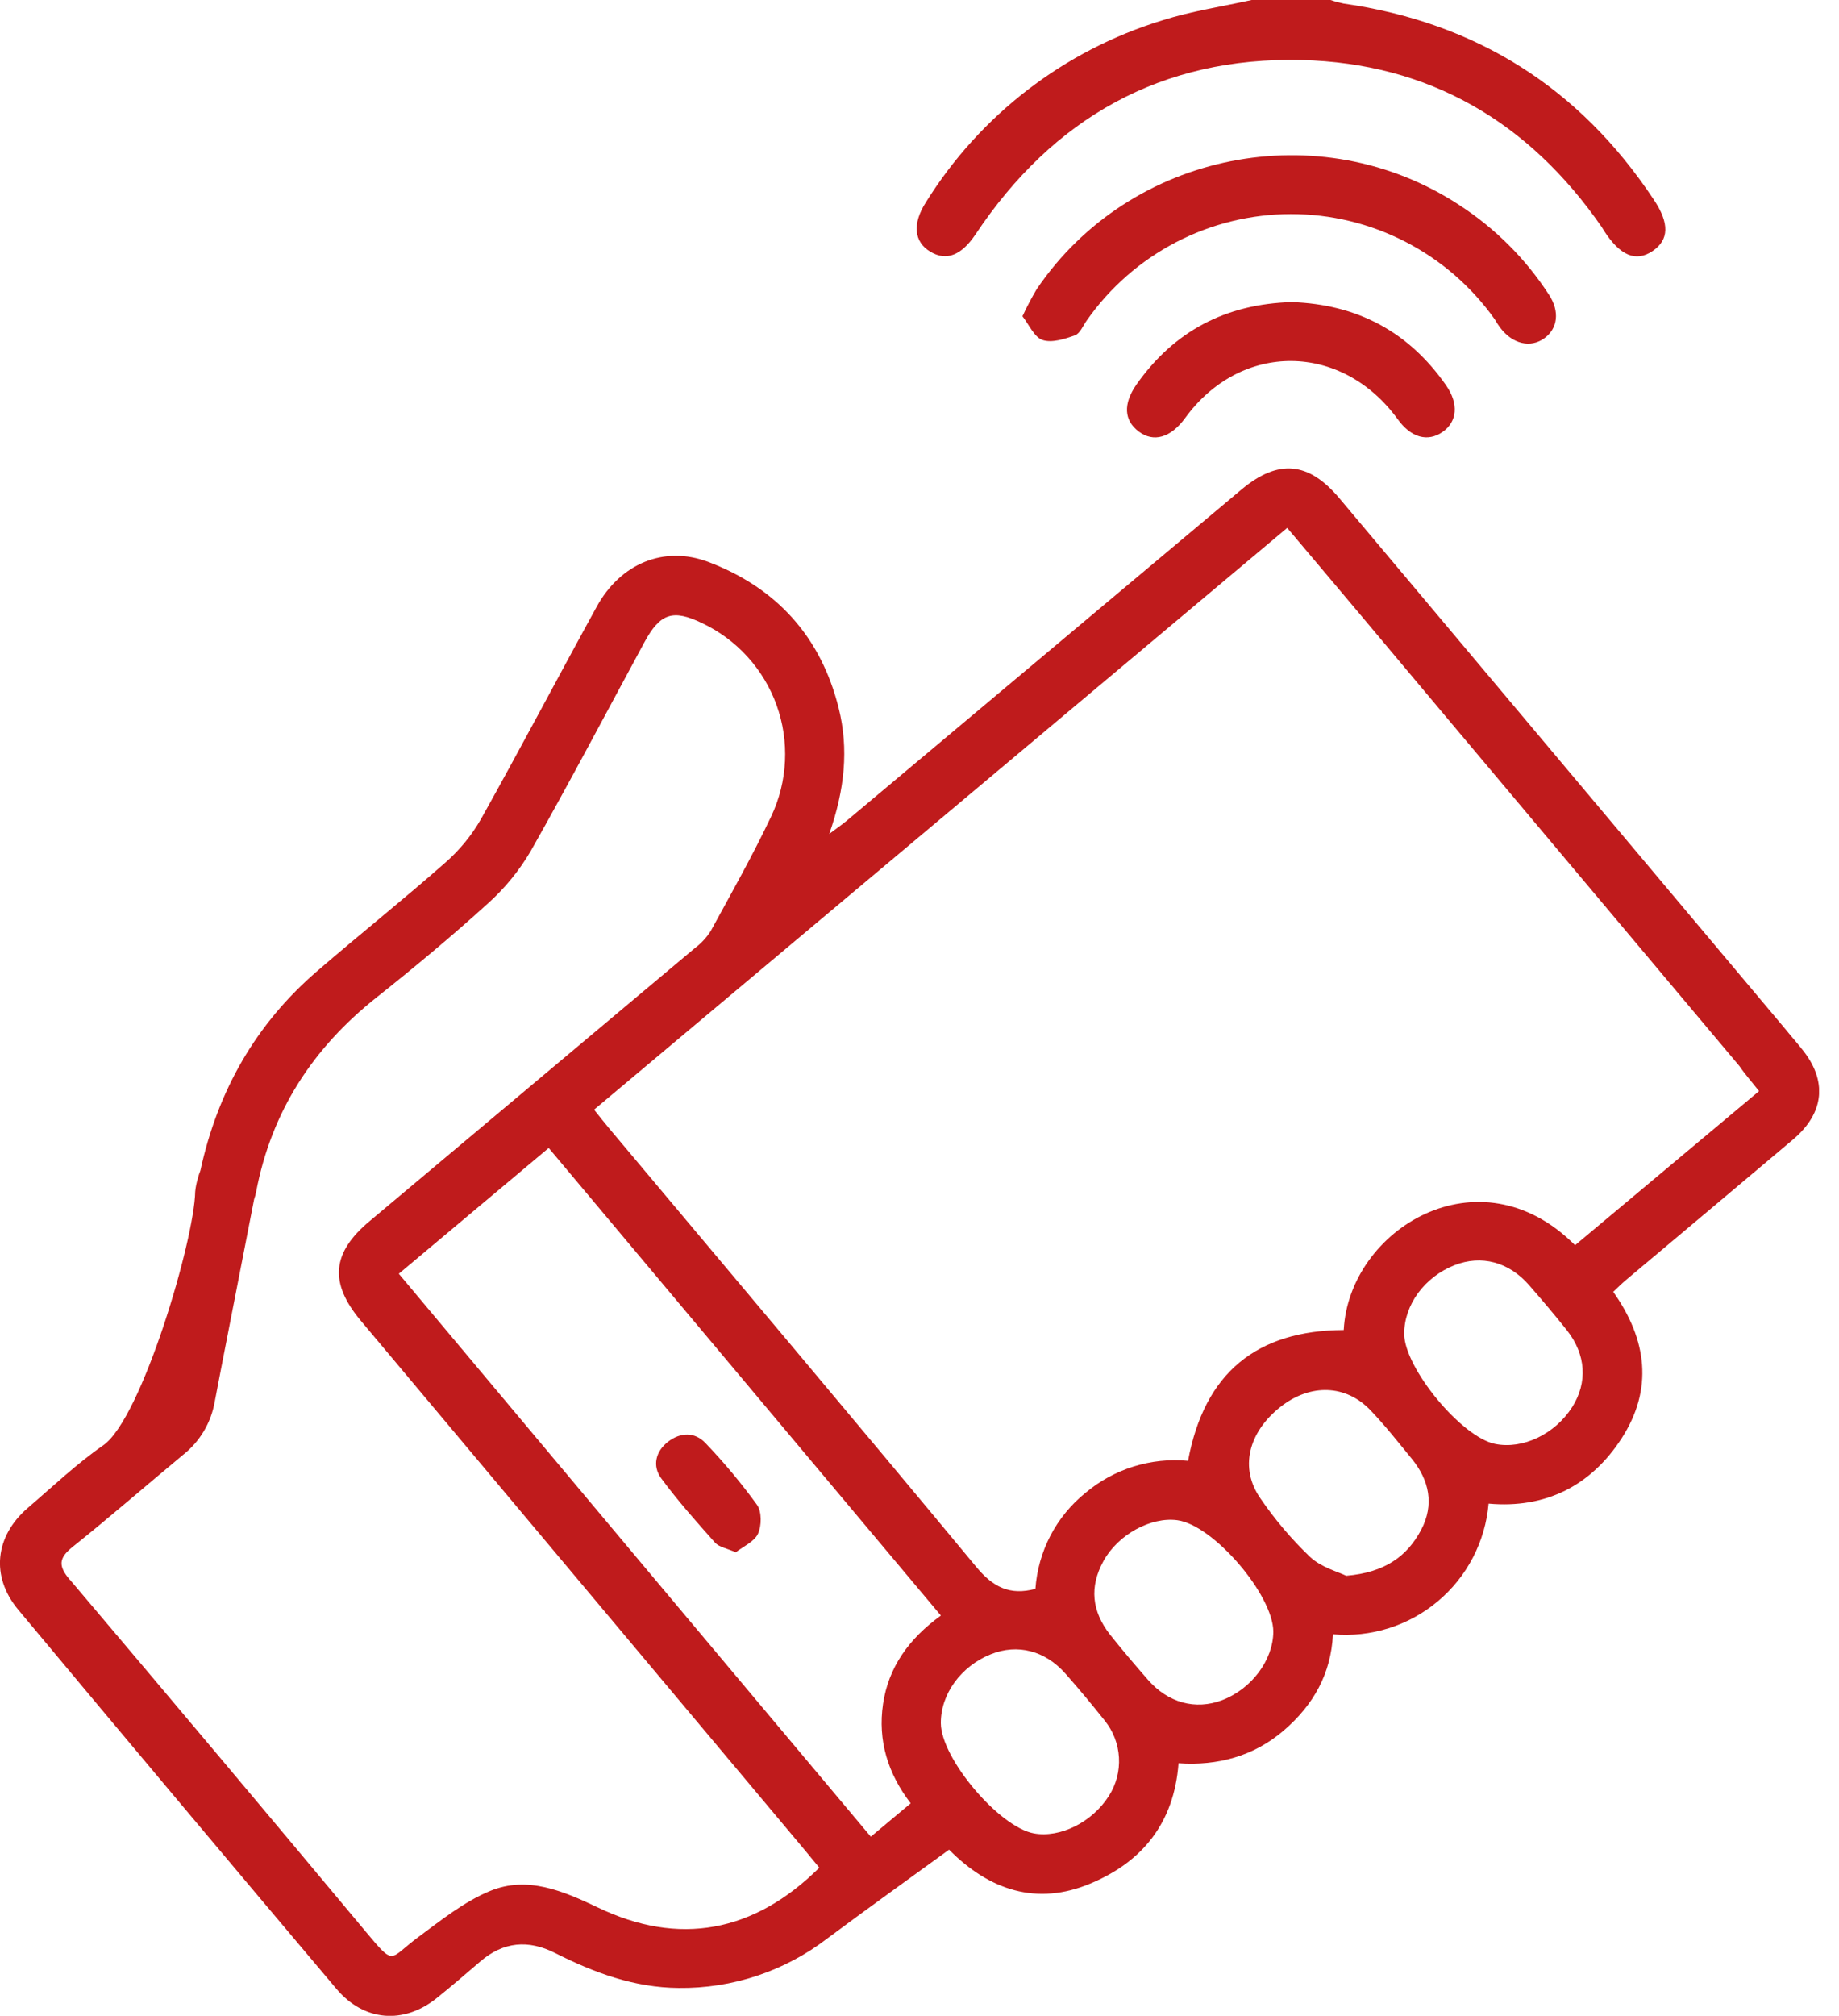 <svg width="73" height="80" viewBox="0 0 73 80" fill="none" xmlns="http://www.w3.org/2000/svg">
<g clip-path="url(#clip0_372_115)">
<path d="M65.603 9.962C64.935 10.412 64.313 10.152 63.666 9.15C63.639 9.106 63.614 9.058 63.585 9.016C60.701 4.842 56.731 2.507 51.666 2.383C46.116 2.248 41.804 4.679 38.726 9.298C38.166 10.133 37.572 10.375 36.929 9.989C36.286 9.603 36.202 8.887 36.758 8.021C38.911 4.563 42.242 2.001 46.137 0.808C47.291 0.442 48.504 0.263 49.685 -3.8147e-06H52.816C52.983 0.058 53.155 0.104 53.329 0.14C58.597 0.891 62.701 3.483 65.643 7.916C66.284 8.87 66.248 9.523 65.603 9.962Z" fill="#BF1B1C"/>
<path d="M1.096 59.851C2.085 59.004 3.035 58.098 4.099 57.359C5.623 56.301 7.716 49.205 7.748 47.295C7.765 47.114 7.802 46.935 7.856 46.761C7.881 46.656 7.915 46.552 7.956 46.452C8.637 43.309 10.148 40.633 12.613 38.521C14.282 37.079 16.021 35.695 17.68 34.232C18.243 33.739 18.721 33.156 19.093 32.506C20.654 29.716 22.144 26.884 23.685 24.081C24.63 22.357 26.364 21.643 28.109 22.298C30.822 23.323 32.584 25.268 33.291 28.098C33.698 29.722 33.531 31.342 32.918 33.095C33.252 32.844 33.435 32.719 33.605 32.577L49.279 19.429C50.739 18.208 51.944 18.316 53.173 19.781C57.764 25.243 66.305 35.407 70.888 40.861C70.951 40.936 71.007 41.007 71.059 41.07C71.216 41.247 71.364 41.433 71.512 41.614C72.556 42.881 72.428 44.169 71.166 45.231C68.956 47.093 66.745 48.953 64.531 50.81C64.36 50.954 64.201 51.117 64.038 51.269C65.391 53.179 65.624 55.141 64.372 57.082C63.158 58.96 61.358 59.878 59.09 59.674C59.026 60.42 58.815 61.147 58.469 61.812C58.124 62.477 57.651 63.067 57.077 63.548C56.503 64.03 55.84 64.394 55.125 64.619C54.41 64.844 53.658 64.926 52.912 64.86C52.837 66.417 52.142 67.663 50.956 68.68C49.771 69.696 48.335 70.086 46.782 69.976C46.605 72.372 45.321 73.901 43.286 74.751C41.16 75.644 39.269 75.02 37.674 73.407C36.038 74.597 34.42 75.755 32.826 76.942C31.139 78.234 29.067 78.922 26.942 78.896C25.175 78.883 23.58 78.289 22.034 77.508C20.969 76.972 19.982 77.057 19.066 77.844C18.492 78.337 17.92 78.829 17.327 79.305C16.017 80.349 14.449 80.221 13.362 78.94C9.132 73.931 4.915 68.906 0.71 63.867C-0.371 62.558 -0.202 60.974 1.096 59.851ZM69.826 43.303C69.538 42.933 69.269 42.635 69.049 42.311C65.389 37.949 57.817 28.954 54.183 24.613C53.167 23.402 52.146 22.196 51.096 20.95L23.582 44.039C23.81 44.323 23.983 44.545 24.165 44.762C29.032 50.564 33.917 56.353 38.753 62.185C39.413 62.982 40.077 63.328 41.101 63.057C41.152 62.321 41.355 61.603 41.695 60.948C42.036 60.294 42.508 59.716 43.082 59.252C43.643 58.779 44.292 58.422 44.992 58.203C45.693 57.984 46.429 57.906 47.16 57.975C47.809 54.473 49.898 52.799 53.34 52.784C53.549 48.79 58.714 45.599 62.523 49.418L69.826 43.303ZM59.351 57.305C60.453 57.526 61.724 56.917 62.408 55.844C63.024 54.874 62.961 53.757 62.2 52.795C61.715 52.183 61.208 51.589 60.695 51C59.891 50.078 58.8 49.794 57.739 50.211C56.546 50.679 55.736 51.787 55.74 52.943C55.753 54.295 58.011 57.036 59.351 57.305ZM51.998 61.784C52.438 62.201 53.104 62.373 53.438 62.537C54.976 62.408 55.857 61.763 56.412 60.717C56.94 59.72 56.742 58.747 56.034 57.885C55.506 57.24 54.991 56.585 54.415 55.982C53.428 54.938 52.011 54.901 50.825 55.838C49.546 56.85 49.197 58.273 50.034 59.467C50.606 60.306 51.265 61.082 51.998 61.784ZM45.561 66.657C46.365 67.582 47.454 67.876 48.515 67.473C49.679 67.029 50.537 65.885 50.545 64.76C50.545 63.299 48.166 60.519 46.73 60.331C45.687 60.194 44.388 60.895 43.808 61.943C43.228 62.99 43.349 63.95 44.057 64.865C44.543 65.476 45.048 66.069 45.561 66.657ZM41.041 72.762C42.084 72.952 43.359 72.317 44.019 71.272C44.308 70.819 44.448 70.286 44.417 69.749C44.387 69.212 44.188 68.699 43.85 68.281C43.353 67.655 42.831 67.029 42.297 66.424C41.485 65.503 40.388 65.228 39.336 65.649C38.144 66.125 37.338 67.235 37.347 68.39C37.357 69.788 39.657 72.51 41.041 72.762ZM34.571 72.889L36.151 71.568C35.247 70.393 34.838 69.078 35.053 67.624C35.268 66.169 36.078 65.034 37.349 64.115L21.781 45.559L15.831 50.551C22.065 57.994 28.291 65.413 34.565 72.889H34.571ZM2.778 62.696C6.714 67.343 10.633 72.004 14.533 76.679C15.691 78.061 15.426 77.746 16.605 76.876C17.515 76.204 18.431 75.465 19.462 75.043C20.936 74.44 22.345 75.043 23.72 75.696C26.951 77.253 29.933 76.692 32.523 74.123C32.331 73.891 32.139 73.653 31.941 73.417C26.069 66.419 20.198 59.419 14.326 52.419C13.057 50.908 13.172 49.718 14.668 48.466C18.982 44.849 23.288 41.234 27.587 37.624C27.835 37.438 28.048 37.209 28.213 36.948C29.036 35.441 29.883 33.942 30.616 32.394C30.939 31.709 31.124 30.968 31.16 30.211C31.197 29.455 31.084 28.699 30.828 27.987C30.572 27.274 30.178 26.62 29.668 26.06C29.159 25.5 28.544 25.046 27.859 24.724C26.713 24.173 26.206 24.337 25.584 25.481C24.085 28.247 22.62 31.033 21.07 33.771C20.613 34.551 20.038 35.256 19.364 35.858C17.939 37.152 16.457 38.386 14.948 39.584C12.423 41.587 10.774 44.104 10.166 47.306C10.147 47.404 10.12 47.501 10.087 47.596C9.776 49.207 8.666 54.855 8.52 55.65C8.372 56.475 7.926 57.218 7.268 57.737C5.807 58.948 4.373 60.2 2.885 61.389C2.336 61.83 2.298 62.137 2.772 62.696H2.778Z" fill="#BF1B1C"/>
<path d="M43.144 12.712C42.994 12.921 42.873 13.238 42.668 13.311C42.251 13.457 41.752 13.62 41.38 13.493C41.051 13.378 40.85 12.886 40.587 12.552C40.757 12.185 40.945 11.827 41.151 11.479C44.855 6.011 52.4 4.512 57.931 8.14C59.354 9.063 60.566 10.277 61.489 11.7C61.923 12.366 61.836 13.046 61.297 13.43C60.759 13.814 60.045 13.664 59.548 13.002C59.471 12.898 59.404 12.794 59.34 12.681C58.423 11.385 57.208 10.328 55.797 9.6C54.386 8.871 52.821 8.493 51.234 8.496C49.646 8.499 48.082 8.884 46.675 9.617C45.267 10.351 44.056 11.413 43.144 12.712Z" fill="#BF1B1C"/>
<path d="M51.275 11.99C53.859 12.074 55.915 13.159 57.401 15.29C57.916 16.029 57.845 16.741 57.261 17.145C56.676 17.55 56.009 17.375 55.479 16.632C53.248 13.576 49.255 13.556 47.045 16.59C46.473 17.375 45.792 17.569 45.204 17.127C44.615 16.684 44.578 16.033 45.11 15.265C46.604 13.138 48.666 12.063 51.275 11.99Z" fill="#BF1B1C"/>
<path d="M26.52 57.217C27.009 56.84 27.583 56.821 28.009 57.276C28.744 58.044 29.426 58.861 30.05 59.722C30.242 59.993 30.235 60.557 30.087 60.872C29.939 61.187 29.501 61.375 29.206 61.605C28.848 61.448 28.547 61.396 28.392 61.231C27.649 60.396 26.902 59.561 26.245 58.666C25.888 58.179 26.024 57.597 26.52 57.217Z" fill="#BF1B1C"/>
</g>
<defs>
<clipPath id="clip0_372_115">
<rect width="72.209" height="80" fill="white" transform="matrix(-1 0 0 1 72.209 0)"/>
</clipPath>
</defs>
</svg>
